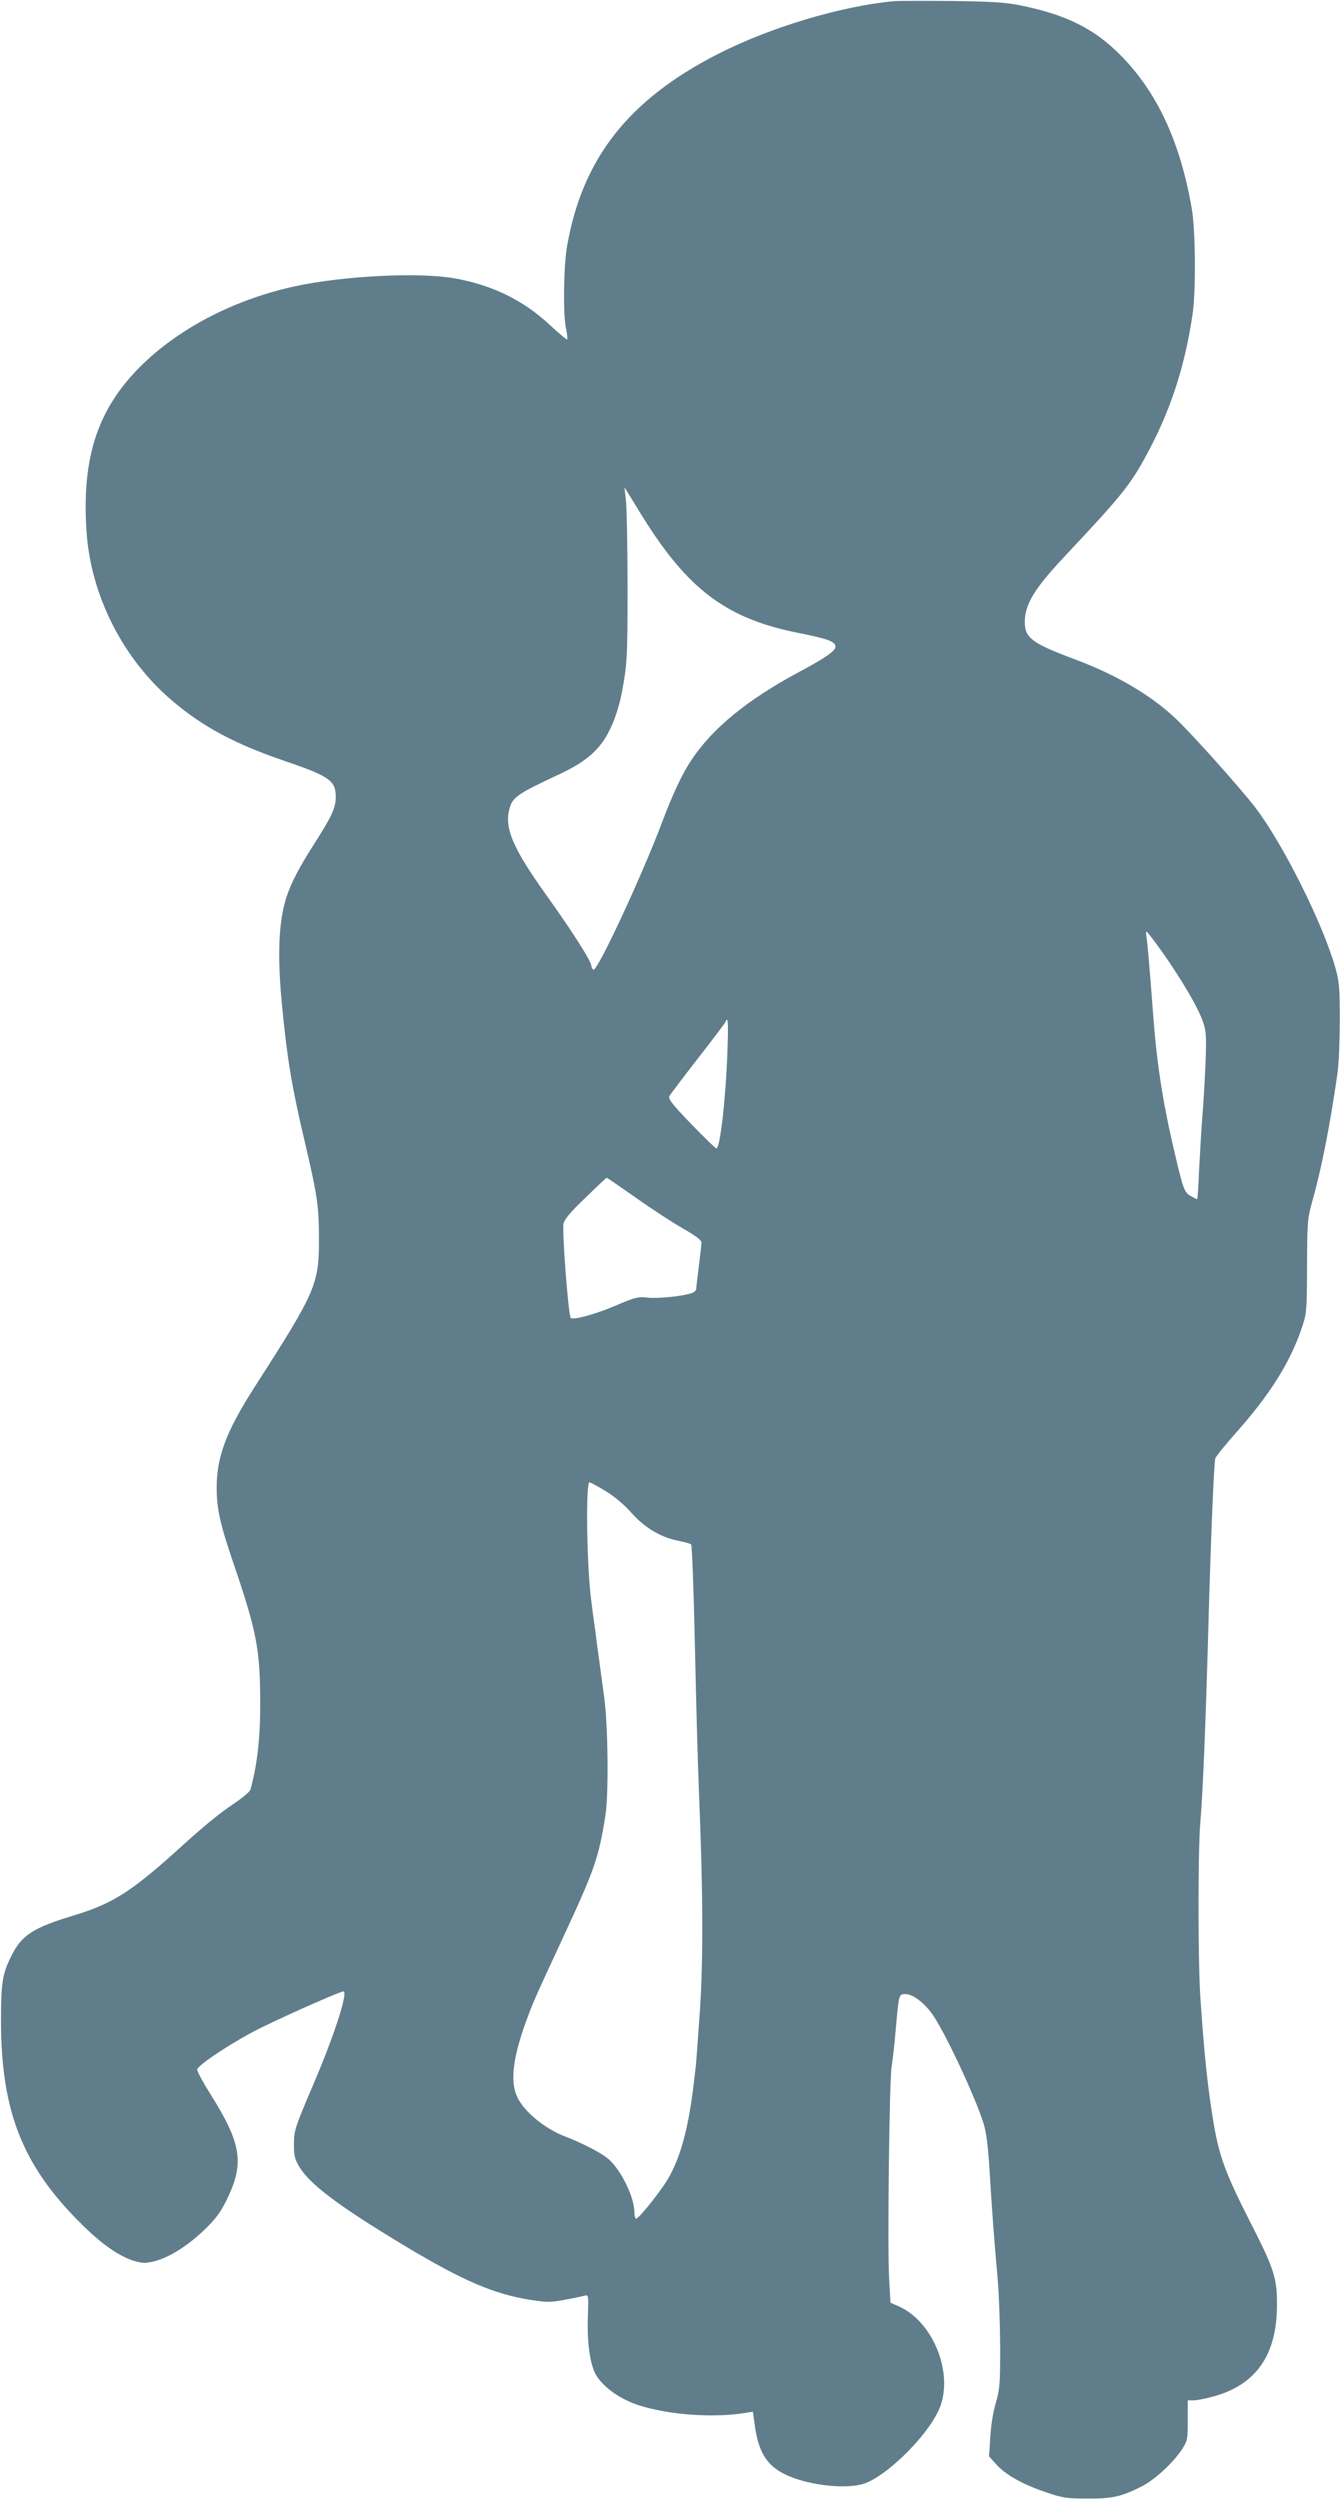 <?xml version="1.0" standalone="no"?>
<!DOCTYPE svg PUBLIC "-//W3C//DTD SVG 20010904//EN"
 "http://www.w3.org/TR/2001/REC-SVG-20010904/DTD/svg10.dtd">
<svg version="1.0" xmlns="http://www.w3.org/2000/svg"
 width="687pt" height="1280pt" viewBox="0 0 687 1280"
 preserveAspectRatio="xMidYMid meet">
<g transform="translate(0,1280) scale(0.1,-0.1)"
fill="#607d8b" stroke="none">
<path d="M4580 12794 c-272 -25 -637 -135 -903 -271 -458 -234 -694 -535 -772
-984 -18 -105 -21 -351 -5 -423 6 -27 8 -51 6 -54 -3 -2 -43 31 -89 74 -136
127 -296 205 -489 239 -181 32 -566 13 -813 -40 -303 -65 -583 -207 -780 -396
-231 -222 -317 -473 -292 -857 21 -330 187 -658 444 -874 157 -132 317 -217
568 -303 233 -79 265 -102 265 -185 0 -57 -21 -101 -108 -237 -79 -123 -122
-206 -145 -278 -40 -126 -47 -299 -22 -555 26 -271 51 -420 115 -690 65 -277
73 -331 74 -490 1 -248 -12 -277 -333 -777 -142 -222 -191 -353 -191 -509 0
-110 17 -187 90 -400 114 -335 132 -429 133 -689 1 -191 -14 -327 -50 -458 -2
-9 -38 -40 -78 -67 -87 -59 -149 -109 -310 -255 -225 -202 -323 -263 -510
-320 -216 -65 -274 -102 -328 -212 -45 -90 -52 -136 -52 -333 1 -458 109 -735
405 -1030 106 -107 200 -173 277 -196 45 -13 58 -13 107 -1 75 20 166 77 253
160 57 55 82 88 113 151 94 190 78 291 -84 547 -36 58 -66 113 -66 122 0 23
202 155 340 221 174 84 404 184 411 180 21 -12 -54 -240 -159 -484 -90 -211
-96 -229 -96 -295 -1 -59 3 -77 26 -117 55 -92 202 -203 545 -409 295 -177
452 -244 637 -274 89 -14 106 -14 179 0 45 8 91 18 102 21 20 5 20 2 17 -100
-6 -143 12 -265 47 -315 41 -61 125 -118 216 -147 156 -49 383 -65 546 -38
l36 6 8 -57 c18 -145 60 -217 157 -264 107 -52 286 -76 389 -52 114 26 336
240 400 385 78 178 -28 448 -206 527 l-43 19 -7 123 c-9 165 1 1018 13 1087 5
30 15 116 21 190 16 182 16 180 50 180 39 0 101 -48 143 -111 70 -107 215
-417 257 -552 14 -43 23 -118 31 -247 12 -198 24 -361 42 -560 6 -69 11 -219
12 -335 0 -191 -2 -217 -23 -290 -14 -47 -25 -120 -28 -176 l-6 -96 38 -42
c48 -53 135 -102 255 -142 85 -29 107 -32 210 -32 126 -1 176 10 278 62 68 34
163 122 208 191 27 42 29 51 29 147 l0 103 30 0 c17 0 63 9 102 20 218 60 324
212 325 465 1 141 -13 185 -139 432 -122 239 -156 330 -184 493 -31 182 -49
352 -69 646 -13 178 -13 754 -1 899 13 144 28 519 41 985 12 448 29 858 36
883 3 10 50 68 105 130 173 194 277 359 336 532 27 78 28 86 29 320 1 229 2
244 27 335 47 165 91 389 129 655 7 50 12 173 12 275 0 161 -3 195 -23 265
-63 225 -268 634 -409 819 -80 104 -326 379 -410 458 -126 119 -305 224 -515
302 -220 82 -257 110 -257 191 0 90 49 171 203 335 311 331 343 372 443 563
109 211 177 427 214 681 17 117 15 433 -5 541 -60 345 -180 599 -371 789 -131
130 -272 200 -499 247 -82 17 -146 21 -355 24 -140 1 -275 1 -300 -1z m-1215
-2751 c202 -290 392 -417 722 -483 156 -31 193 -45 193 -71 0 -22 -51 -57
-185 -129 -264 -141 -442 -286 -552 -450 -47 -70 -96 -173 -153 -325 -104
-275 -331 -762 -350 -750 -5 3 -10 12 -10 18 0 24 -94 172 -229 361 -174 243
-218 346 -191 445 16 60 40 76 260 179 115 54 181 106 228 179 38 59 70 146
87 233 28 147 30 184 30 540 0 206 -4 407 -8 445 l-8 70 60 -97 c32 -54 80
-128 106 -165z m2591 -2120 c98 -140 180 -278 205 -350 19 -53 20 -73 15 -218
-4 -88 -11 -214 -17 -280 -5 -66 -12 -186 -16 -267 -3 -82 -8 -148 -10 -148
-3 0 -18 8 -34 17 -31 18 -38 37 -77 203 -60 249 -93 454 -112 695 -25 327
-31 392 -36 423 -3 17 -3 32 0 32 3 0 40 -48 82 -107z m-2230 -525 c-9 -231
-37 -478 -56 -478 -4 0 -62 56 -129 125 -98 102 -119 129 -112 143 6 9 71 96
146 192 75 96 139 181 142 188 13 32 15 -1 9 -170z m-469 -730 c80 -57 189
-128 242 -158 72 -42 96 -60 95 -75 -1 -11 -7 -65 -14 -120 -7 -55 -13 -106
-13 -113 0 -8 -10 -18 -21 -22 -43 -16 -174 -30 -227 -24 -49 6 -64 2 -161
-39 -103 -45 -221 -77 -234 -65 -12 12 -45 440 -37 483 4 21 36 60 112 132 58
57 107 103 109 103 2 0 69 -46 149 -102z m-155 -1502 c45 -27 97 -71 134 -113
69 -77 152 -126 244 -143 30 -6 58 -14 61 -18 4 -4 13 -236 19 -517 6 -280 15
-620 21 -755 21 -513 22 -842 5 -1110 -10 -140 -19 -268 -21 -285 -2 -16 -6
-55 -10 -85 -27 -236 -70 -392 -136 -501 -40 -66 -147 -199 -160 -199 -5 0 -9
15 -9 33 0 81 -75 230 -142 280 -39 30 -134 78 -210 107 -105 39 -215 129
-249 205 -36 77 -21 202 46 385 34 93 43 115 185 420 167 359 186 415 221 630
18 109 14 460 -5 605 -9 66 -21 153 -26 193 -6 39 -15 107 -20 150 -6 42 -16
113 -21 157 -23 170 -29 605 -9 605 5 0 42 -20 82 -44z"/>
</g>
</svg>
